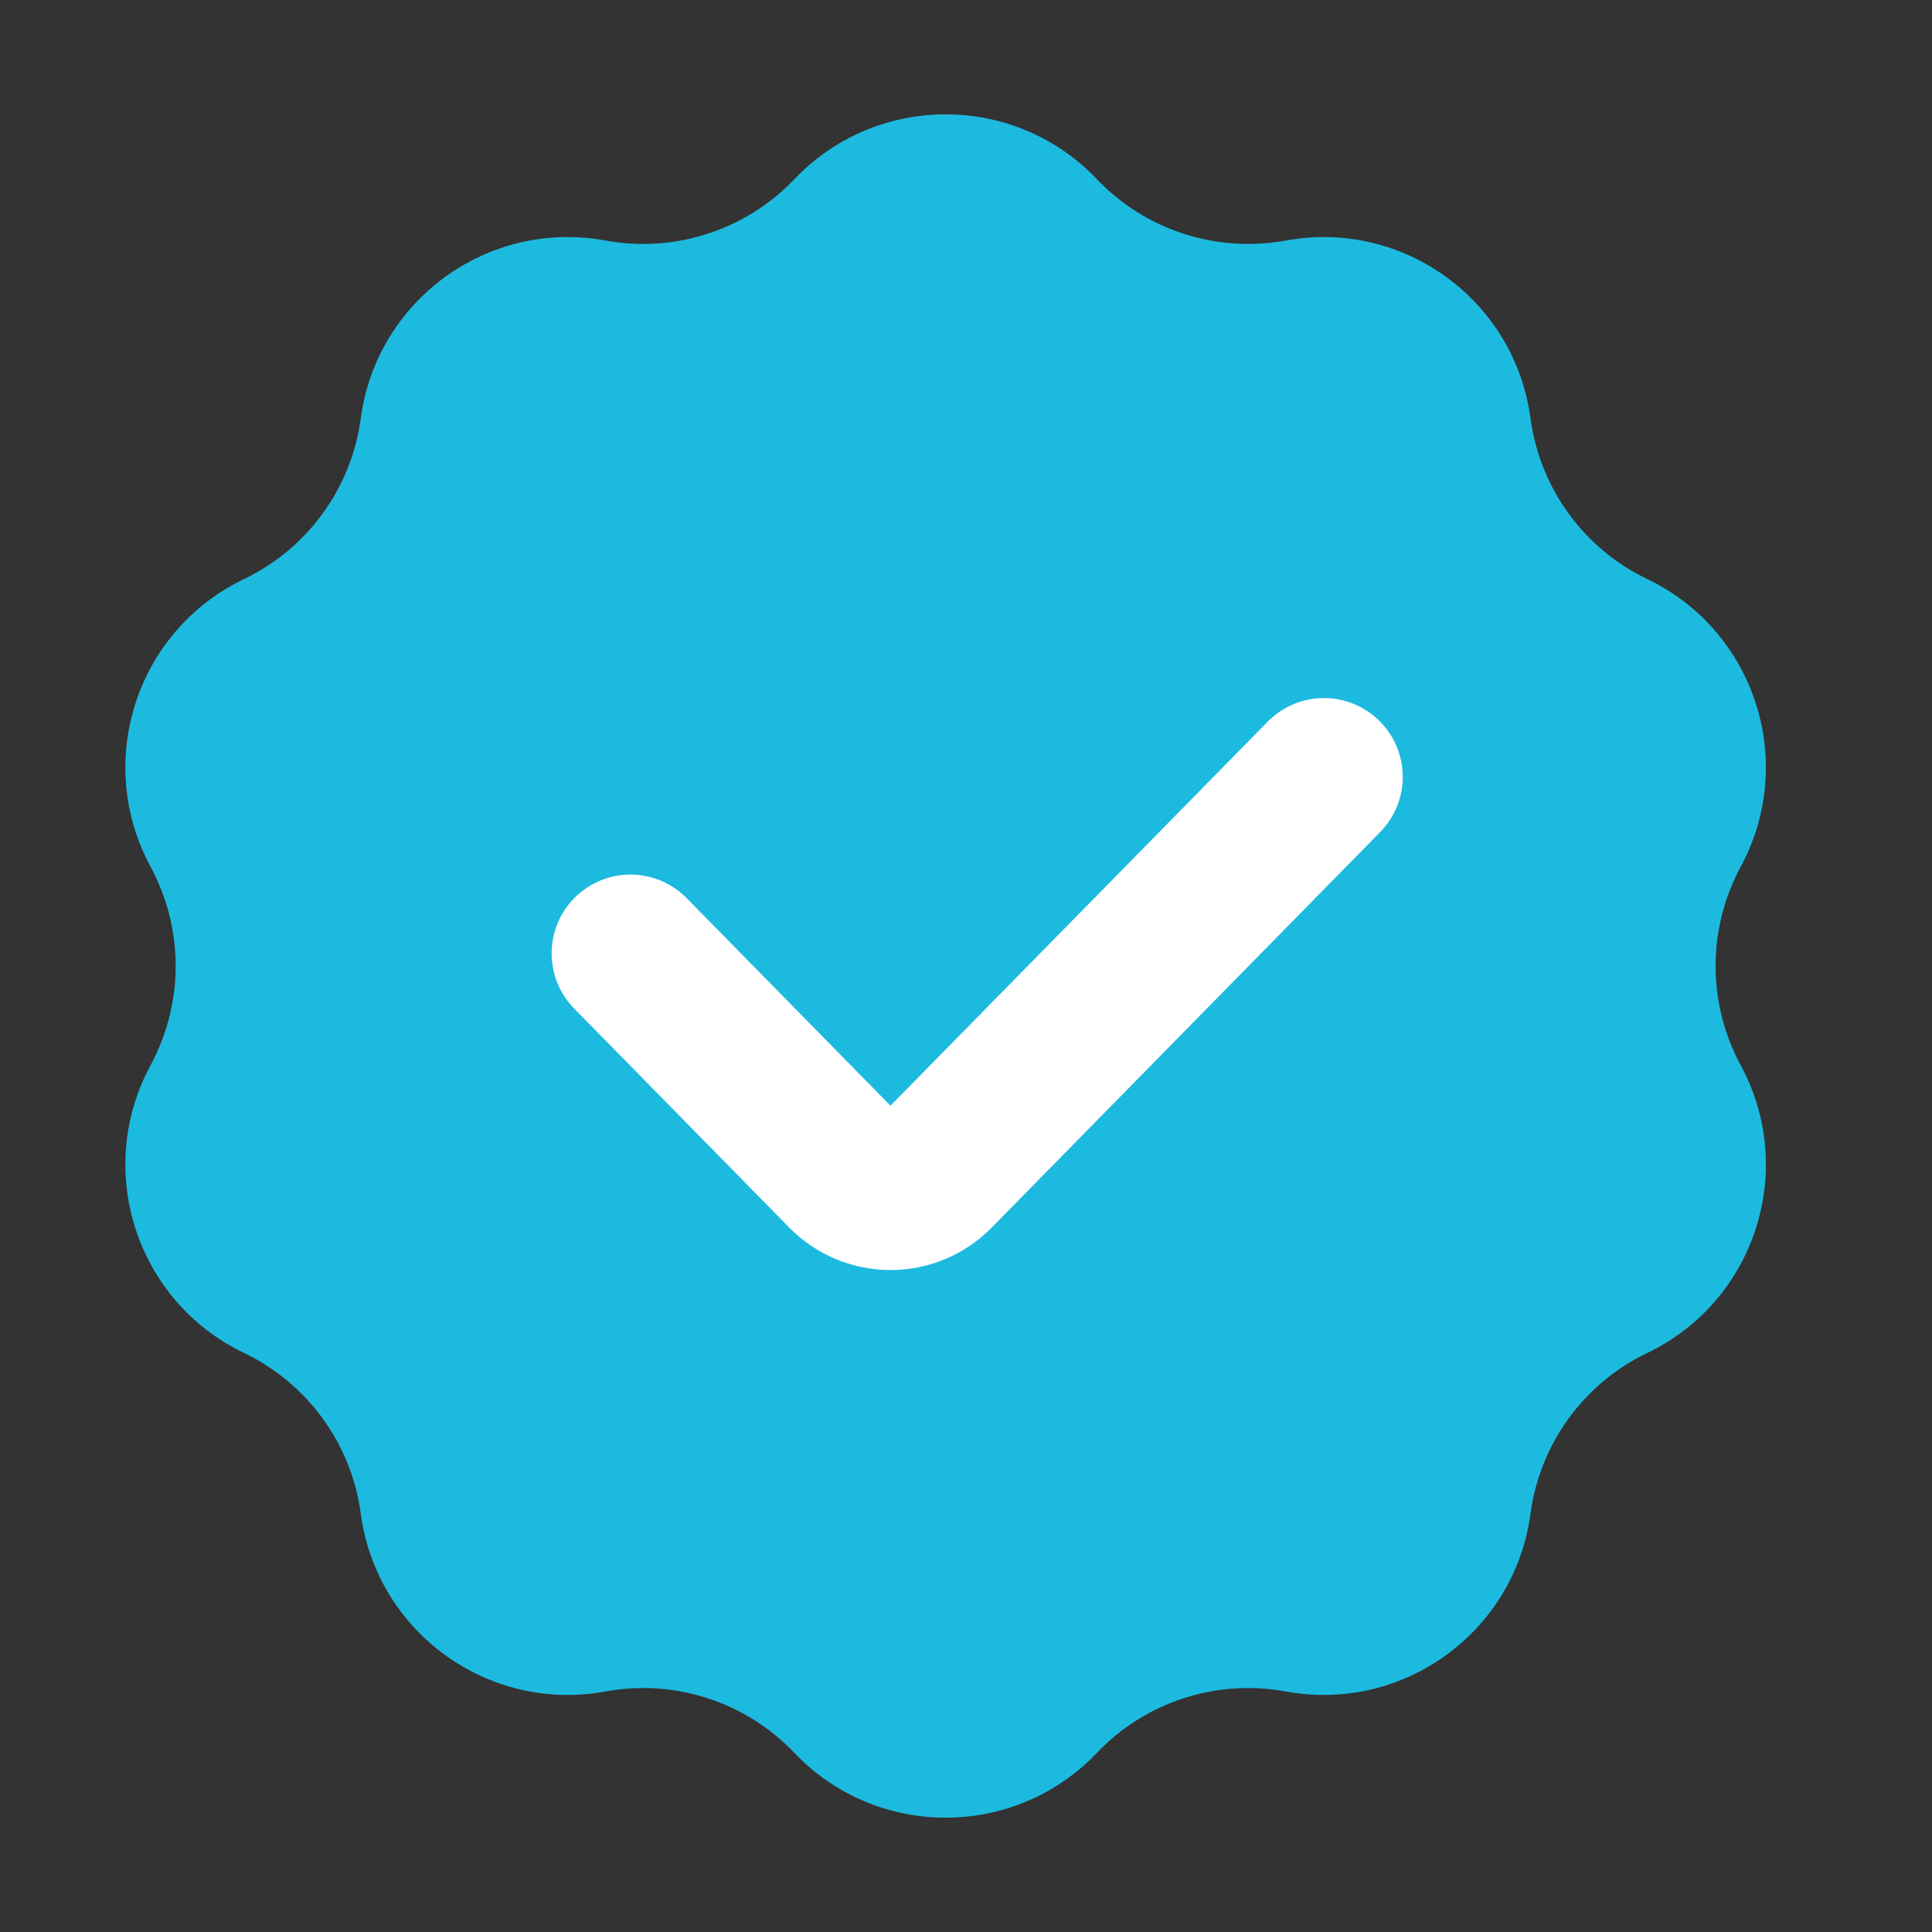 <?xml version="1.0" encoding="UTF-8"?> <svg xmlns="http://www.w3.org/2000/svg" width="38" height="38" viewBox="0 0 38 38" fill="none"><rect x="0" y="0" width="38" height="38" fill="#333333" stroke="none"/><path d="M15.625 3.524C17.244 1.824 19.955 1.824 21.574 3.524V3.524C22.53 4.527 23.927 4.981 25.29 4.731V4.731C27.599 4.307 29.792 5.901 30.103 8.228V8.228C30.286 9.601 31.15 10.79 32.399 11.389V11.389C34.516 12.403 35.354 14.982 34.238 17.047V17.047C33.579 18.265 33.579 19.735 34.238 20.953V20.953C35.354 23.018 34.516 25.597 32.399 26.611V26.611C31.15 27.21 30.286 28.399 30.103 29.772V29.772C29.792 32.099 27.599 33.693 25.29 33.269V33.269C23.927 33.019 22.53 33.473 21.574 34.477V34.477C19.955 36.176 17.244 36.176 15.625 34.477V34.477C14.669 33.473 13.272 33.019 11.909 33.269V33.269C9.601 33.693 7.407 32.099 7.096 29.772V29.772C6.913 28.399 6.049 27.21 4.8 26.611V26.611C2.683 25.597 1.845 23.018 2.961 20.953V20.953C3.62 19.735 3.62 18.265 2.961 17.047V17.047C1.845 14.982 2.683 12.403 4.8 11.389V11.389C6.049 10.79 6.913 9.601 7.096 8.228V8.228C7.407 5.901 9.601 4.307 11.909 4.731V4.731C13.272 4.981 14.669 4.527 15.625 3.524V3.524Z" fill="#1DBADF"></path><path d="M12.4 18.752L16.63 23.059C17.116 23.554 17.913 23.554 18.399 23.059L26.04 15.28" stroke="white" stroke-width="3.1" stroke-linecap="round"></path></svg> 